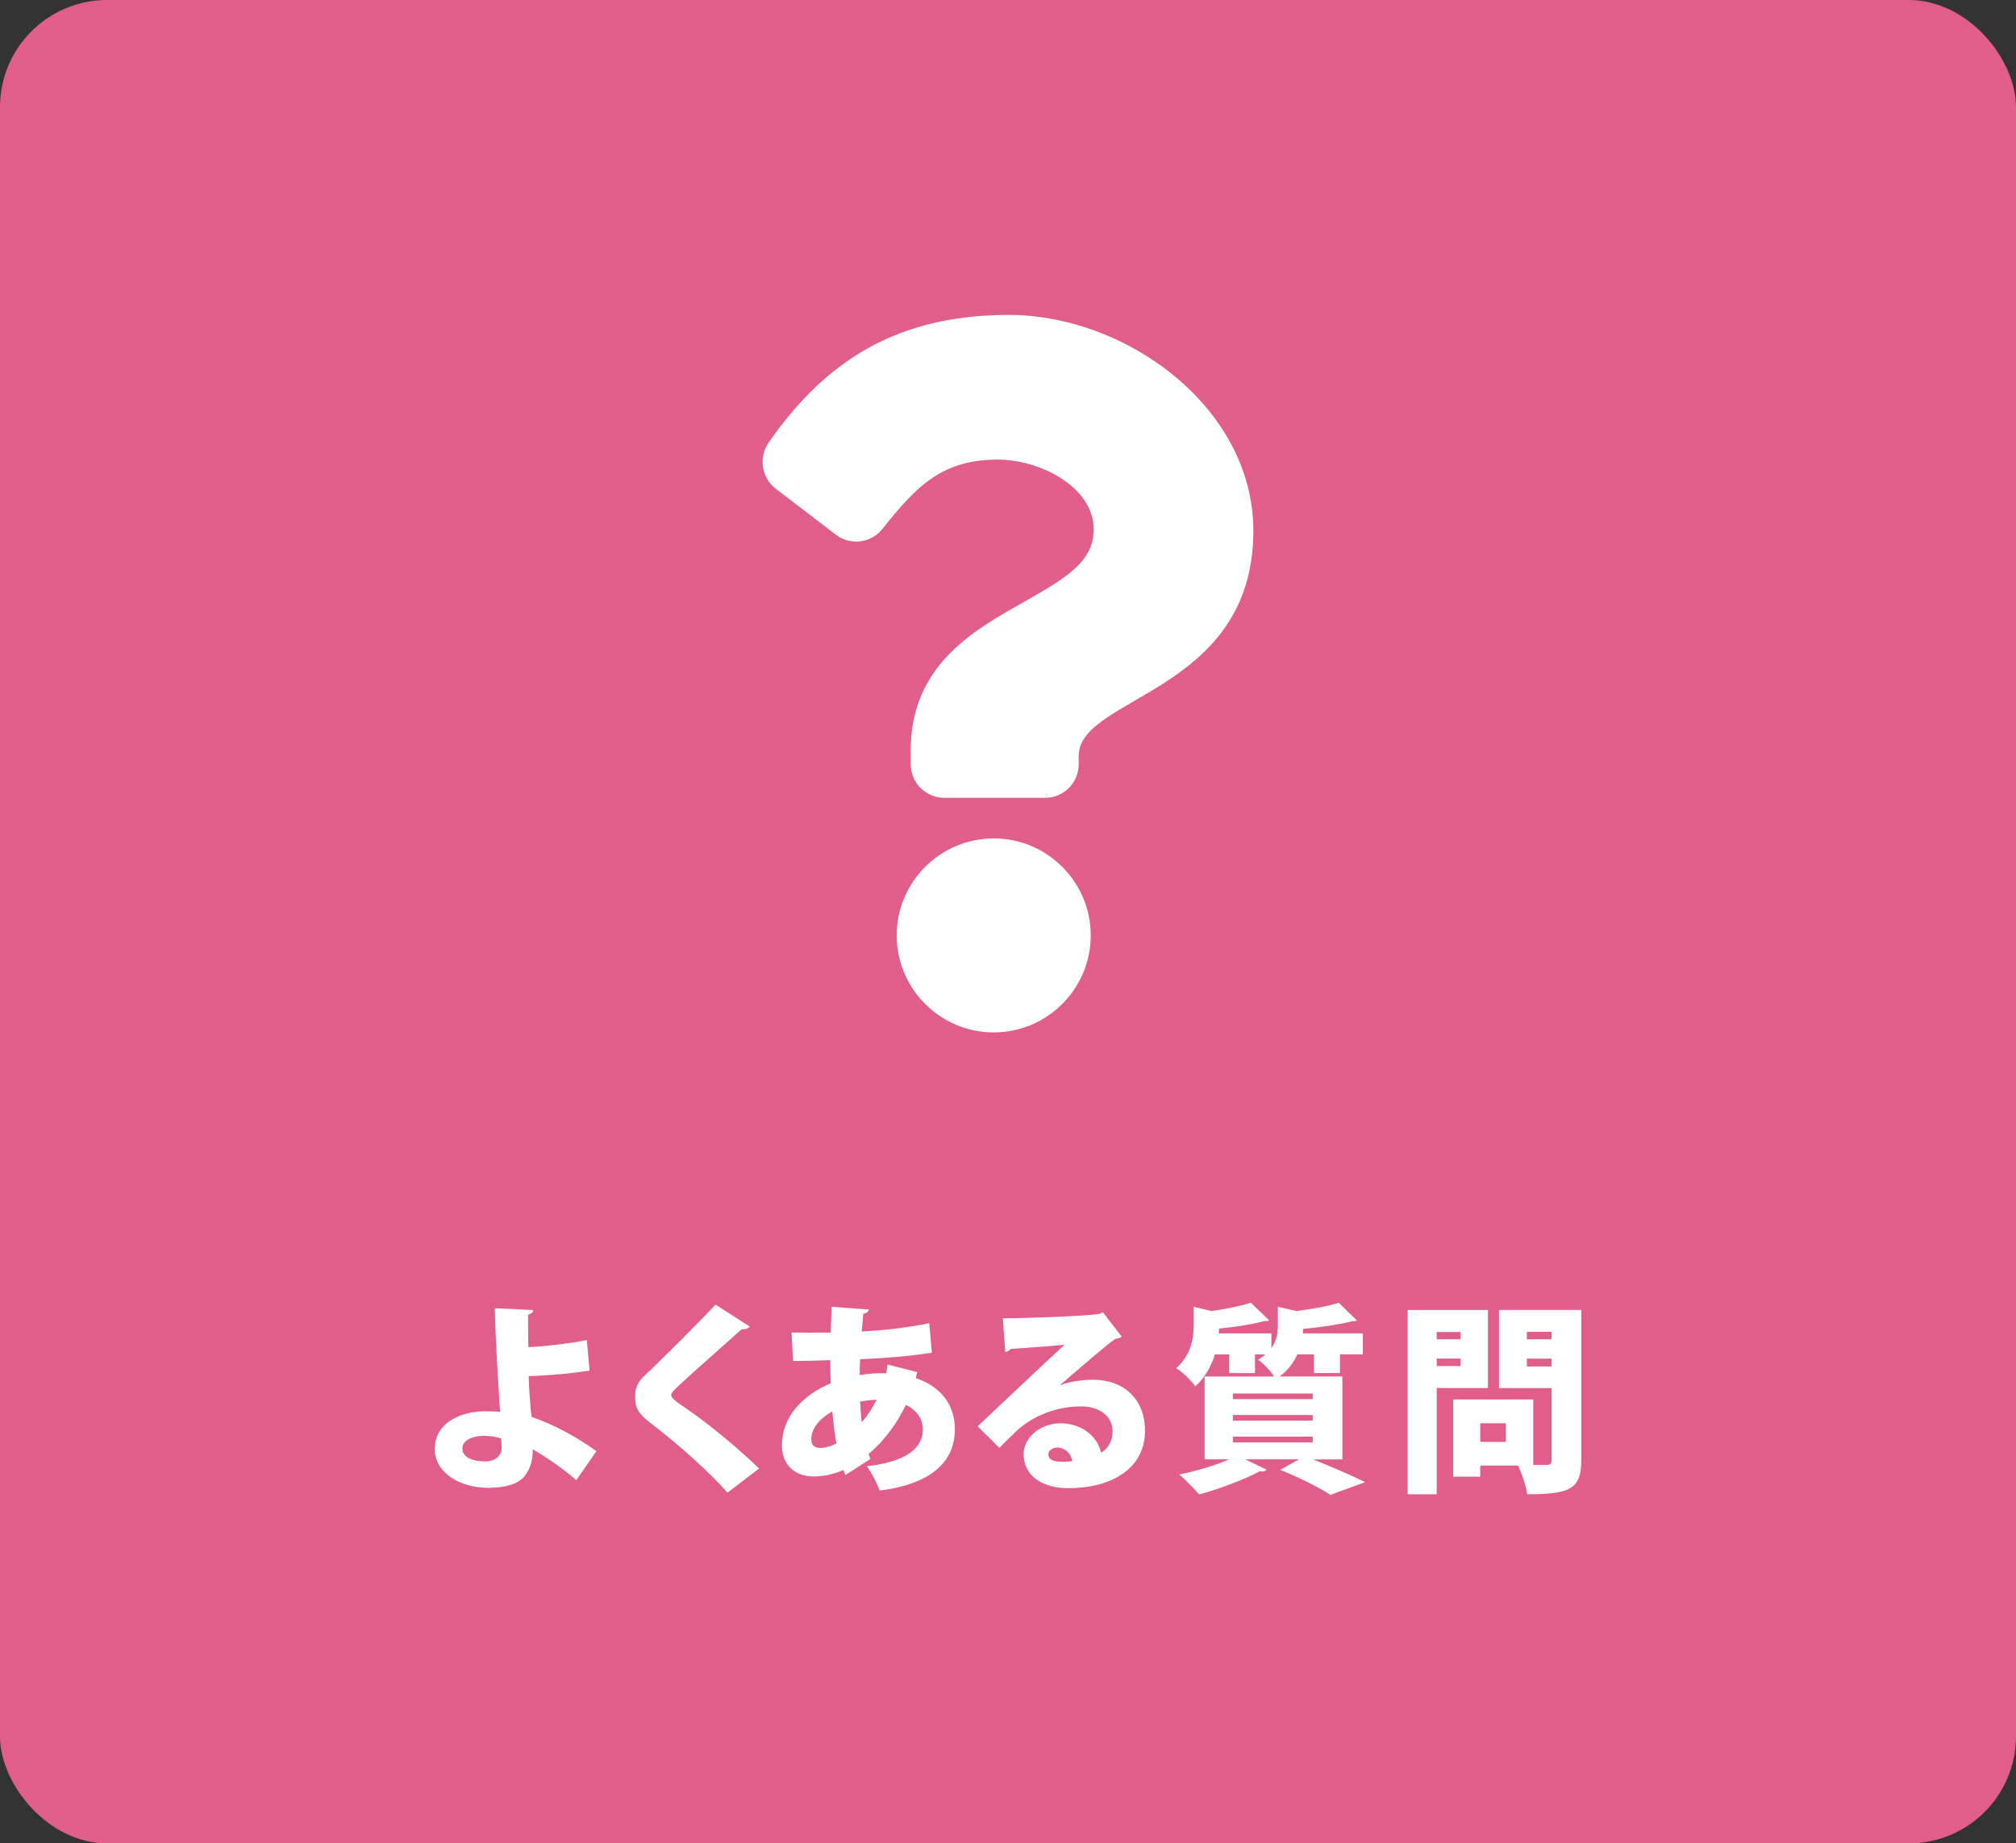 <svg xmlns="http://www.w3.org/2000/svg" id="_&#x30EC;&#x30A4;&#x30E4;&#x30FC;_2" data-name="&#x30EC;&#x30A4;&#x30E4;&#x30FC;_2" viewBox="0 0 480 439"><rect x="0" y="0" width="480" height="439" fill="#333333" stroke="none"/><defs><style> .cls-1 { fill: #fff; } .cls-2 { isolation: isolate; } .cls-3 { fill: #e15e8a; } </style></defs><g id="_&#x30EC;&#x30A4;&#x30E4;&#x30FC;_1-2" data-name="&#x30EC;&#x30A4;&#x30E4;&#x30FC;_1"><g><rect class="cls-3" width="480" height="439" rx="25.51" ry="25.51"></rect><g class="cls-2"><path class="cls-1" d="M140.38,326.39c-3.84.67-9.84,1.2-14.5,1.34.05,3.26.38,6.24.48,8.07.1.53.14,1.06.19,1.63,5.18,1.78,10.85,4.8,15.46,8.16l-4.8,6.91c-2.78-2.45-7.06-5.47-10.37-7.34.1,2.98-.91,5.23-2.11,6.58-1.3,1.54-4.08,2.54-8.21,2.59-7.06.05-12.87-3.55-13.01-9.12-.05-6.29,6-9.07,11.95-9.12.86,0,2.74.05,3.65.14l-.14-1.44c-.43-6.53-1.1-18.29-1.15-23.23l9.12.43c0,.48-.38.91-1.2,1.1-.05,1.1.05,6.53.05,7.73,2.88-.1,9.46-.77,13.92-1.68l.67,7.25ZM115.22,341.94c-3.02,0-5.14,1.25-5.14,2.98,0,2.3,2.64,3.12,5.62,3.12,2.21-.05,3.74-1.39,3.74-3.17,0-.82-.05-1.49-.14-2.3-1.44-.48-2.93-.62-4.08-.62Z"></path><path class="cls-1" d="M173.21,355.48c-3.79-4.37-10.8-10.8-18.29-16.56-3.12-2.4-3.7-3.74-3.7-6.38,0-1.68.38-3.17,2.11-4.8,4.99-4.7,13.78-13.54,17.04-17.04l8.16,5.23c-.53.58-1.15.67-1.92.62-4.22,3.79-10.66,9.41-14.59,13.06-1.06,1.01-2.21,1.97-2.21,2.64,0,.72,1.34,1.68,3.07,2.83,5.62,3.84,12.24,9.26,17.86,14.64l-7.54,5.76Z"></path><path class="cls-1" d="M221.88,322.16c-5.38.82-11.19,1.3-17.09,1.54-.05,1.25-.1,2.5-.1,3.79.91-.19,3.74-.58,6.29-.43.14-.72.29-1.39.34-2.11l7.06,1.82c-.1.48-.24.96-.34,1.44,5.23,1.73,9.31,5.66,9.31,12.14,0,7.68-5.42,13.01-17.91,14.64-.48-1.49-1.92-4.22-3.02-5.81,7.97-.91,13.3-3.55,13.3-8.74,0-2.4-1.3-4.56-4.03-5.86-2.16,4.46-5.23,8.64-8.88,11.71l.43,1.15-5.95,3.84-.48-1.2c-2.21.96-4.61,1.54-7.06,1.54-4.7,0-7.58-2.93-7.58-7.44,0-6.67,4.85-11.91,11.62-14.74-.05-1.82-.1-3.65-.1-5.52-2.88.1-6.1.19-8.06.19h-.82l-.34-6.77c2.06.05,6,.05,9.31,0,.1-1.97.14-4.22.24-6.14l8.83.67c-.1.53-.48.86-1.3,1.01-.14,1.2-.24,2.83-.38,4.22,5.23-.29,10.56-.86,16.08-1.97l.62,7.01ZM199.13,343.76c-.43-2.35-.72-4.94-.96-7.63-3.02,1.68-4.99,4.03-4.99,6.58,0,.67,0,2.21,2.4,2.11,1.1-.05,2.3-.43,3.55-1.06ZM208.73,333.35c-1.3,0-3.41.34-3.94.43.1,1.73.19,3.36.38,4.94,1.34-1.54,2.54-3.36,3.55-5.38Z"></path><path class="cls-1" d="M252.41,329.89c2.45-.96,5.57-1.3,7.87-1.3,7.15,0,12.34,4.46,12.34,12.19,0,8.59-7.44,13.63-18.34,13.63-6.14,0-10.56-2.98-10.56-8.11,0-4.03,4.13-7.34,8.74-7.34,4.94,0,8.83,2.98,9.7,7.01,1.68-.96,2.74-2.83,2.74-5.09,0-3.65-3.17-5.95-7.49-5.95-6.19,0-11.76,2.5-15.27,5.76-1.01.96-2.98,2.83-4.18,4.13l-5.18-5.14c2.98-2.83,14.3-13.54,20.69-19.44-2.11.29-9.84.77-12.87,1.01-.14.38-.82.67-1.25.77l-.58-8.07c5.95,0,20.02-.53,23.04-1.06l.77-.38,4.51,5.81c-.34.29-.96.48-1.54.53-2.06,1.39-9.07,7.49-13.15,10.99v.05ZM253.03,348.13c.53,0,1.92-.1,2.26-.14-.29-2.06-1.97-3.26-3.46-3.26-1.15,0-2.21.62-2.21,1.58,0,.82.34,1.82,3.41,1.82Z"></path><path class="cls-1" d="M319.61,347.56h-6.96c4.46,1.78,9.41,3.94,12.38,5.42l-8.26,3.02c-2.5-1.63-7.3-4.08-11.95-5.95l4.46-2.5h-12.77l5.04,2.45c-.19.24-.53.43-.96.43-.19,0-.34-.05-.53-.1-3.79,2.02-9.6,4.22-14.55,5.57-1.15-1.3-3.36-3.6-4.75-4.75,4.13-.82,8.59-2.16,11.86-3.6h-5.81v-19.73h16.56c-.91-1.39-2.64-3.22-3.84-3.98.67-.43,1.3-.86,1.78-1.3h-2.5v4.46h-6.14v-4.46h-3.41c-.82,2.69-2.26,5.42-4.66,7.63-.91-1.34-3.12-3.5-4.56-4.32,3.65-3.26,4.18-7.25,4.18-10.46v-4.18l4.18,1.01c3.5-.48,7.06-1.2,9.41-1.97l4.37,4.18c-.19.19-.53.19-1.2.19-2.74.77-6.87,1.39-10.75,1.78,0,.38-.05.77-.05,1.15h12.53v3.5c1.3-1.78,1.54-3.6,1.54-5.38v-4.46l4.42,1.01c3.79-.48,7.58-1.15,10.08-1.97l4.32,4.22c-.24.19-.67.19-1.15.19-3.02.77-7.44,1.44-11.67,1.82,0,.34-.05.67-.05,1.06h14.3v4.99h-5.47v4.46h-6.19v-4.46h-3.94c-.82,1.87-2.16,3.75-4.22,5.28h14.93v19.73ZM293.54,331.86v1.34h19.01v-1.34h-19.01ZM293.54,336.99v1.34h19.01v-1.34h-19.01ZM293.54,342.13v1.39h19.01v-1.39h-19.01Z"></path><path class="cls-1" d="M354.26,330.56h-12.19v25.3h-6.91v-43.88h19.11v18.58ZM347.74,317.22h-5.67v1.73h5.67v-1.73ZM342.07,325.33h5.67v-1.78h-5.67v1.78ZM376.49,311.98v35.81c0,6.91-2.78,8.06-12.87,8.06-.24-1.87-1.25-4.94-2.21-6.82h-8.98v2.64h-6.43v-18.39h19.06v15.6h3.12c.91,0,1.25-.34,1.25-1.2v-17.09h-12.53v-18.63h19.59ZM358.54,343.38v-4.42h-6.1v4.42h6.1ZM369.43,317.17h-5.9v1.78h5.9v-1.78ZM363.53,325.43h5.9v-1.87h-5.9v1.87Z"></path></g><path class="cls-1" d="M240.14,75c-26.49,0-43.64,10.93-57.13,30.42-2.46,3.54-1.69,8.39,1.72,11l14.31,10.93c3.46,2.64,8.33,2.01,11.05-1.37,8.29-10.5,14.47-16.52,27.48-16.52,10.23,0,22.83,6.62,22.83,16.58,0,7.55-6.17,11.4-16.26,17.12-11.75,6.65-27.31,14.91-27.31,35.58v3.26c0,4.42,3.58,8,8,8h24c4.42,0,8-3.58,8-8v-1.96c0-14.34,41.59-14.91,41.59-53.69-.03-29.19-30.1-51.35-58.28-51.35h0ZM236.6,199.67c-12.73,0-23.1,10.37-23.1,23.1s10.37,23.1,23.1,23.1,23.1-10.37,23.1-23.1-10.37-23.1-23.1-23.1h0Z"></path></g></g></svg>